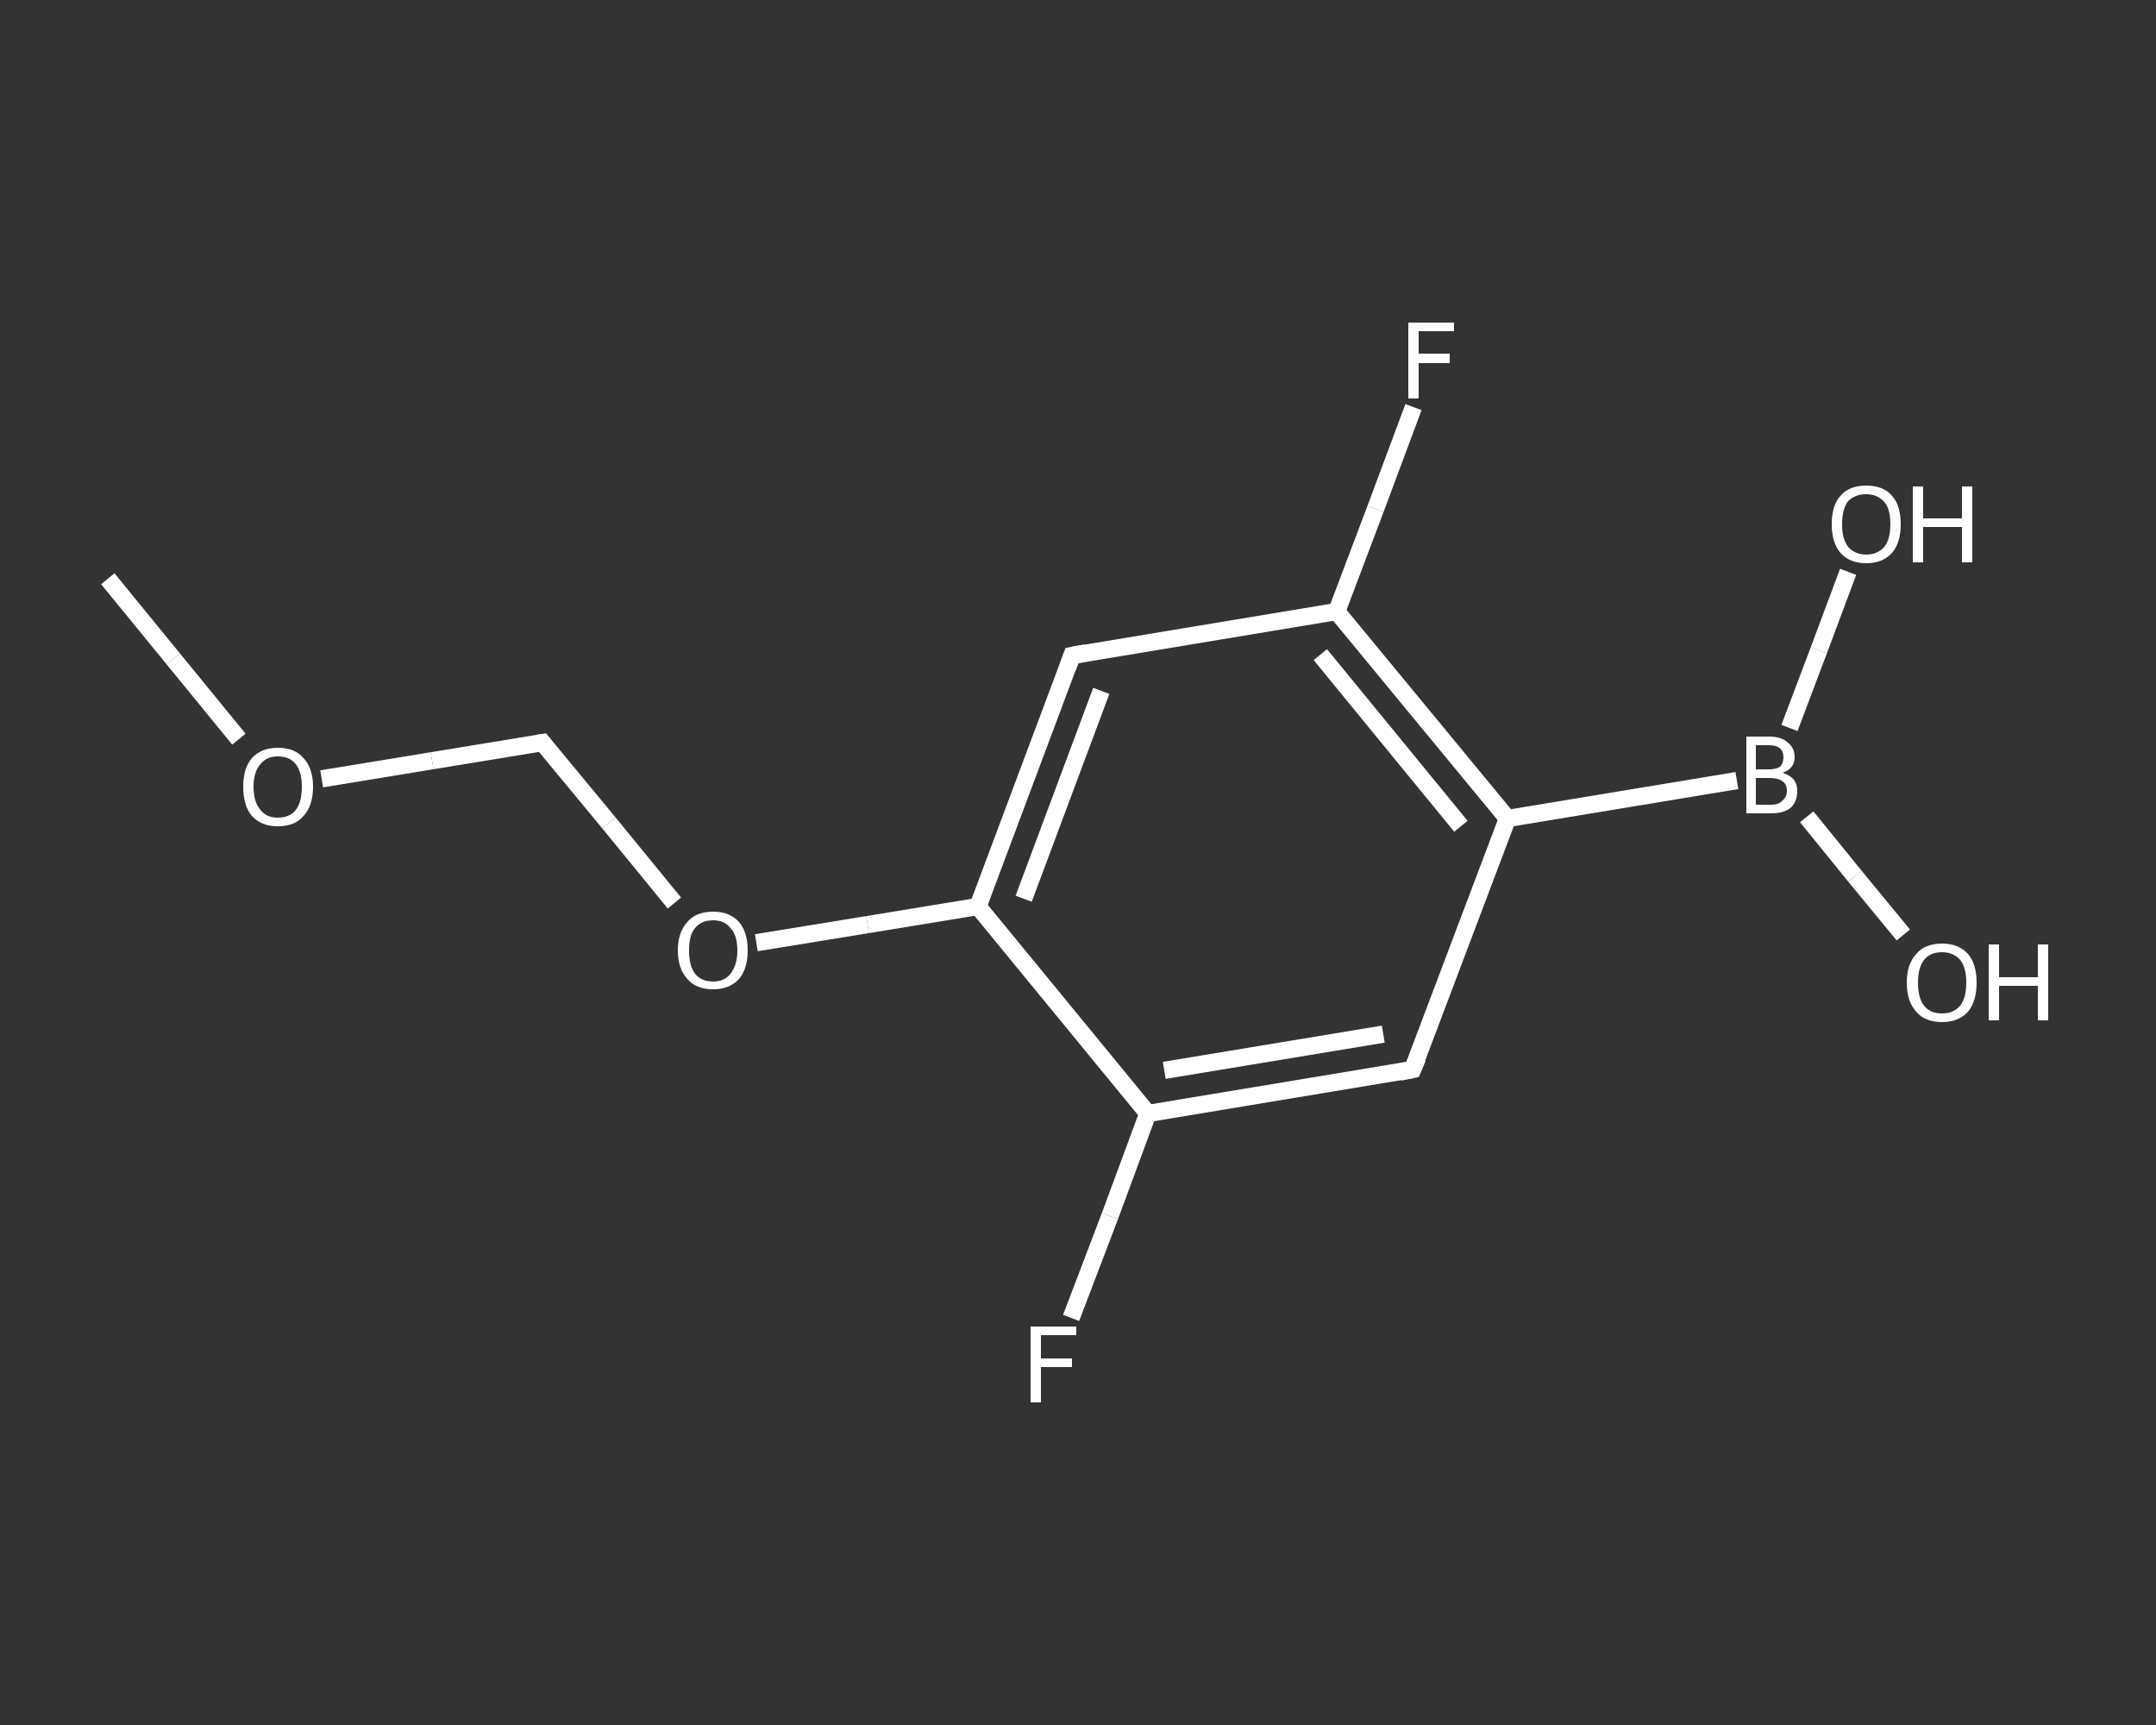 <?xml version='1.0' encoding='iso-8859-1'?>
<svg version='1.1' baseProfile='full'
              xmlns='http://www.w3.org/2000/svg'
                      xmlns:rdkit='http://www.rdkit.org/xml'
                      xmlns:xlink='http://www.w3.org/1999/xlink'
                  xml:space='preserve'
width='250px' height='200px' viewBox='0 0 250 200'>
<rect x="0" y="0" width="250" height="200" fill="#333333" stroke="none"/>
<!-- END OF HEADER -->
<rect style='opacity:1.0;fill:transparent;stroke:none' width='250.0' height='200.0' x='0.0' y='0.0'> </rect>
<path class='bond-0 atom-0 atom-1' d='M 12.5,67.1 L 20.1,76.4' style='fill:none;fill-rule:evenodd;stroke:#FFFFFF;stroke-width:2.0px;stroke-linecap:butt;stroke-linejoin:miter;stroke-opacity:1' />
<path class='bond-0 atom-0 atom-1' d='M 20.1,76.4 L 27.7,85.7' style='fill:none;fill-rule:evenodd;stroke:#FFFFFF;stroke-width:2.0px;stroke-linecap:butt;stroke-linejoin:miter;stroke-opacity:1' />
<path class='bond-1 atom-1 atom-2' d='M 37.3,90.3 L 50.1,88.2' style='fill:none;fill-rule:evenodd;stroke:#FFFFFF;stroke-width:2.0px;stroke-linecap:butt;stroke-linejoin:miter;stroke-opacity:1' />
<path class='bond-1 atom-1 atom-2' d='M 50.1,88.2 L 62.9,86.1' style='fill:none;fill-rule:evenodd;stroke:#FFFFFF;stroke-width:2.0px;stroke-linecap:butt;stroke-linejoin:miter;stroke-opacity:1' />
<path class='bond-2 atom-2 atom-3' d='M 62.9,86.1 L 70.6,95.4' style='fill:none;fill-rule:evenodd;stroke:#FFFFFF;stroke-width:2.0px;stroke-linecap:butt;stroke-linejoin:miter;stroke-opacity:1' />
<path class='bond-2 atom-2 atom-3' d='M 70.6,95.4 L 78.2,104.7' style='fill:none;fill-rule:evenodd;stroke:#FFFFFF;stroke-width:2.0px;stroke-linecap:butt;stroke-linejoin:miter;stroke-opacity:1' />
<path class='bond-3 atom-3 atom-4' d='M 87.7,109.3 L 100.6,107.2' style='fill:none;fill-rule:evenodd;stroke:#FFFFFF;stroke-width:2.0px;stroke-linecap:butt;stroke-linejoin:miter;stroke-opacity:1' />
<path class='bond-3 atom-3 atom-4' d='M 100.6,107.2 L 113.4,105.1' style='fill:none;fill-rule:evenodd;stroke:#FFFFFF;stroke-width:2.0px;stroke-linecap:butt;stroke-linejoin:miter;stroke-opacity:1' />
<path class='bond-4 atom-4 atom-5' d='M 113.4,105.1 L 124.3,76.0' style='fill:none;fill-rule:evenodd;stroke:#FFFFFF;stroke-width:2.0px;stroke-linecap:butt;stroke-linejoin:miter;stroke-opacity:1' />
<path class='bond-4 atom-4 atom-5' d='M 118.7,104.2 L 127.7,80.1' style='fill:none;fill-rule:evenodd;stroke:#FFFFFF;stroke-width:2.0px;stroke-linecap:butt;stroke-linejoin:miter;stroke-opacity:1' />
<path class='bond-5 atom-5 atom-6' d='M 124.3,76.0 L 155.0,70.9' style='fill:none;fill-rule:evenodd;stroke:#FFFFFF;stroke-width:2.0px;stroke-linecap:butt;stroke-linejoin:miter;stroke-opacity:1' />
<path class='bond-6 atom-6 atom-7' d='M 155.0,70.9 L 159.5,59.0' style='fill:none;fill-rule:evenodd;stroke:#FFFFFF;stroke-width:2.0px;stroke-linecap:butt;stroke-linejoin:miter;stroke-opacity:1' />
<path class='bond-6 atom-6 atom-7' d='M 159.5,59.0 L 163.9,47.2' style='fill:none;fill-rule:evenodd;stroke:#FFFFFF;stroke-width:2.0px;stroke-linecap:butt;stroke-linejoin:miter;stroke-opacity:1' />
<path class='bond-7 atom-6 atom-8' d='M 155.0,70.9 L 174.8,94.9' style='fill:none;fill-rule:evenodd;stroke:#FFFFFF;stroke-width:2.0px;stroke-linecap:butt;stroke-linejoin:miter;stroke-opacity:1' />
<path class='bond-7 atom-6 atom-8' d='M 153.1,75.9 L 169.4,95.8' style='fill:none;fill-rule:evenodd;stroke:#FFFFFF;stroke-width:2.0px;stroke-linecap:butt;stroke-linejoin:miter;stroke-opacity:1' />
<path class='bond-8 atom-8 atom-9' d='M 174.8,94.9 L 201.4,90.5' style='fill:none;fill-rule:evenodd;stroke:#FFFFFF;stroke-width:2.0px;stroke-linecap:butt;stroke-linejoin:miter;stroke-opacity:1' />
<path class='bond-9 atom-9 atom-10' d='M 209.5,94.7 L 215.1,101.6' style='fill:none;fill-rule:evenodd;stroke:#FFFFFF;stroke-width:2.0px;stroke-linecap:butt;stroke-linejoin:miter;stroke-opacity:1' />
<path class='bond-9 atom-9 atom-10' d='M 215.1,101.6 L 220.7,108.4' style='fill:none;fill-rule:evenodd;stroke:#FFFFFF;stroke-width:2.0px;stroke-linecap:butt;stroke-linejoin:miter;stroke-opacity:1' />
<path class='bond-10 atom-9 atom-11' d='M 207.5,84.4 L 210.9,75.4' style='fill:none;fill-rule:evenodd;stroke:#FFFFFF;stroke-width:2.0px;stroke-linecap:butt;stroke-linejoin:miter;stroke-opacity:1' />
<path class='bond-10 atom-9 atom-11' d='M 210.9,75.4 L 214.3,66.3' style='fill:none;fill-rule:evenodd;stroke:#FFFFFF;stroke-width:2.0px;stroke-linecap:butt;stroke-linejoin:miter;stroke-opacity:1' />
<path class='bond-11 atom-8 atom-12' d='M 174.8,94.9 L 163.8,124.0' style='fill:none;fill-rule:evenodd;stroke:#FFFFFF;stroke-width:2.0px;stroke-linecap:butt;stroke-linejoin:miter;stroke-opacity:1' />
<path class='bond-12 atom-12 atom-13' d='M 163.8,124.0 L 133.1,129.1' style='fill:none;fill-rule:evenodd;stroke:#FFFFFF;stroke-width:2.0px;stroke-linecap:butt;stroke-linejoin:miter;stroke-opacity:1' />
<path class='bond-12 atom-12 atom-13' d='M 160.4,119.9 L 135.0,124.1' style='fill:none;fill-rule:evenodd;stroke:#FFFFFF;stroke-width:2.0px;stroke-linecap:butt;stroke-linejoin:miter;stroke-opacity:1' />
<path class='bond-13 atom-13 atom-14' d='M 133.1,129.1 L 128.7,141.0' style='fill:none;fill-rule:evenodd;stroke:#FFFFFF;stroke-width:2.0px;stroke-linecap:butt;stroke-linejoin:miter;stroke-opacity:1' />
<path class='bond-13 atom-13 atom-14' d='M 128.7,141.0 L 124.2,152.8' style='fill:none;fill-rule:evenodd;stroke:#FFFFFF;stroke-width:2.0px;stroke-linecap:butt;stroke-linejoin:miter;stroke-opacity:1' />
<path class='bond-14 atom-13 atom-4' d='M 133.1,129.1 L 113.4,105.1' style='fill:none;fill-rule:evenodd;stroke:#FFFFFF;stroke-width:2.0px;stroke-linecap:butt;stroke-linejoin:miter;stroke-opacity:1' />
<path d='M 62.3,86.2 L 62.9,86.1 L 63.3,86.6' style='fill:none;stroke:#FFFFFF;stroke-width:2.0px;stroke-linecap:butt;stroke-linejoin:miter;stroke-opacity:1;' />
<path d='M 123.8,77.4 L 124.3,76.0 L 125.9,75.7' style='fill:none;stroke:#FFFFFF;stroke-width:2.0px;stroke-linecap:butt;stroke-linejoin:miter;stroke-opacity:1;' />
<path d='M 164.4,122.6 L 163.8,124.0 L 162.3,124.3' style='fill:none;stroke:#FFFFFF;stroke-width:2.0px;stroke-linecap:butt;stroke-linejoin:miter;stroke-opacity:1;' />
<path class='atom-1' d='M 28.2 91.2
Q 28.2 89.1, 29.2 87.9
Q 30.3 86.7, 32.2 86.7
Q 34.2 86.7, 35.2 87.9
Q 36.3 89.1, 36.3 91.2
Q 36.3 93.4, 35.2 94.6
Q 34.2 95.8, 32.2 95.8
Q 30.3 95.8, 29.2 94.6
Q 28.2 93.4, 28.2 91.2
M 32.2 94.8
Q 33.6 94.8, 34.3 93.9
Q 35.0 93.0, 35.0 91.2
Q 35.0 89.5, 34.3 88.6
Q 33.6 87.7, 32.2 87.7
Q 30.9 87.7, 30.2 88.6
Q 29.4 89.5, 29.4 91.2
Q 29.4 93.0, 30.2 93.9
Q 30.9 94.8, 32.2 94.8
' fill='#FFFFFF'/>
<path class='atom-3' d='M 78.6 110.2
Q 78.6 108.1, 79.7 106.9
Q 80.7 105.7, 82.7 105.7
Q 84.6 105.7, 85.7 106.9
Q 86.7 108.1, 86.7 110.2
Q 86.7 112.3, 85.7 113.5
Q 84.6 114.7, 82.7 114.7
Q 80.7 114.7, 79.7 113.5
Q 78.6 112.3, 78.6 110.2
M 82.7 113.8
Q 84.0 113.8, 84.7 112.9
Q 85.5 111.9, 85.5 110.2
Q 85.5 108.4, 84.7 107.6
Q 84.0 106.7, 82.7 106.7
Q 81.3 106.7, 80.6 107.6
Q 79.9 108.4, 79.9 110.2
Q 79.9 112.0, 80.6 112.9
Q 81.3 113.8, 82.7 113.8
' fill='#FFFFFF'/>
<path class='atom-7' d='M 163.3 37.4
L 168.6 37.4
L 168.6 38.4
L 164.5 38.4
L 164.5 41.0
L 168.1 41.0
L 168.1 42.1
L 164.5 42.1
L 164.5 46.2
L 163.3 46.2
L 163.3 37.4
' fill='#FFFFFF'/>
<path class='atom-9' d='M 206.7 89.6
Q 207.6 89.9, 208.0 90.4
Q 208.4 90.9, 208.4 91.7
Q 208.4 92.9, 207.7 93.6
Q 206.9 94.3, 205.4 94.3
L 202.5 94.3
L 202.5 85.4
L 205.1 85.4
Q 206.6 85.4, 207.3 86.1
Q 208.1 86.7, 208.1 87.8
Q 208.1 89.1, 206.7 89.6
M 203.6 86.4
L 203.6 89.2
L 205.1 89.2
Q 205.9 89.2, 206.4 88.9
Q 206.8 88.5, 206.8 87.8
Q 206.8 86.4, 205.1 86.4
L 203.6 86.4
M 205.4 93.3
Q 206.3 93.3, 206.7 92.8
Q 207.2 92.4, 207.2 91.7
Q 207.2 90.9, 206.7 90.6
Q 206.2 90.2, 205.2 90.2
L 203.6 90.2
L 203.6 93.3
L 205.4 93.3
' fill='#FFFFFF'/>
<path class='atom-10' d='M 221.1 113.9
Q 221.1 111.8, 222.2 110.6
Q 223.2 109.4, 225.2 109.4
Q 227.1 109.4, 228.2 110.6
Q 229.2 111.8, 229.2 113.9
Q 229.2 116.1, 228.2 117.3
Q 227.1 118.5, 225.2 118.5
Q 223.2 118.5, 222.2 117.3
Q 221.1 116.1, 221.1 113.9
M 225.2 117.5
Q 226.5 117.5, 227.3 116.6
Q 228.0 115.7, 228.0 113.9
Q 228.0 112.2, 227.3 111.3
Q 226.5 110.4, 225.2 110.4
Q 223.8 110.4, 223.1 111.3
Q 222.4 112.2, 222.4 113.9
Q 222.4 115.7, 223.1 116.6
Q 223.8 117.5, 225.2 117.5
' fill='#FFFFFF'/>
<path class='atom-10' d='M 230.6 109.5
L 231.8 109.5
L 231.8 113.3
L 236.3 113.3
L 236.3 109.5
L 237.5 109.5
L 237.5 118.3
L 236.3 118.3
L 236.3 114.3
L 231.8 114.3
L 231.8 118.3
L 230.6 118.3
L 230.6 109.5
' fill='#FFFFFF'/>
<path class='atom-11' d='M 212.4 60.8
Q 212.4 58.6, 213.4 57.5
Q 214.4 56.3, 216.4 56.3
Q 218.4 56.3, 219.4 57.5
Q 220.4 58.6, 220.4 60.8
Q 220.4 62.9, 219.4 64.1
Q 218.3 65.3, 216.4 65.3
Q 214.5 65.3, 213.4 64.1
Q 212.4 62.9, 212.4 60.8
M 216.4 64.3
Q 217.7 64.3, 218.5 63.4
Q 219.2 62.5, 219.2 60.8
Q 219.2 59.0, 218.5 58.2
Q 217.7 57.3, 216.4 57.3
Q 215.1 57.3, 214.3 58.1
Q 213.6 59.0, 213.6 60.8
Q 213.6 62.5, 214.3 63.4
Q 215.1 64.3, 216.4 64.3
' fill='#FFFFFF'/>
<path class='atom-11' d='M 221.8 56.4
L 223.0 56.4
L 223.0 60.1
L 227.5 60.1
L 227.5 56.4
L 228.7 56.4
L 228.7 65.2
L 227.5 65.2
L 227.5 61.1
L 223.0 61.1
L 223.0 65.2
L 221.8 65.2
L 221.8 56.4
' fill='#FFFFFF'/>
<path class='atom-14' d='M 119.5 153.8
L 124.8 153.8
L 124.8 154.8
L 120.7 154.8
L 120.7 157.5
L 124.3 157.5
L 124.3 158.5
L 120.7 158.5
L 120.7 162.6
L 119.5 162.6
L 119.5 153.8
' fill='#FFFFFF'/>
</svg>
